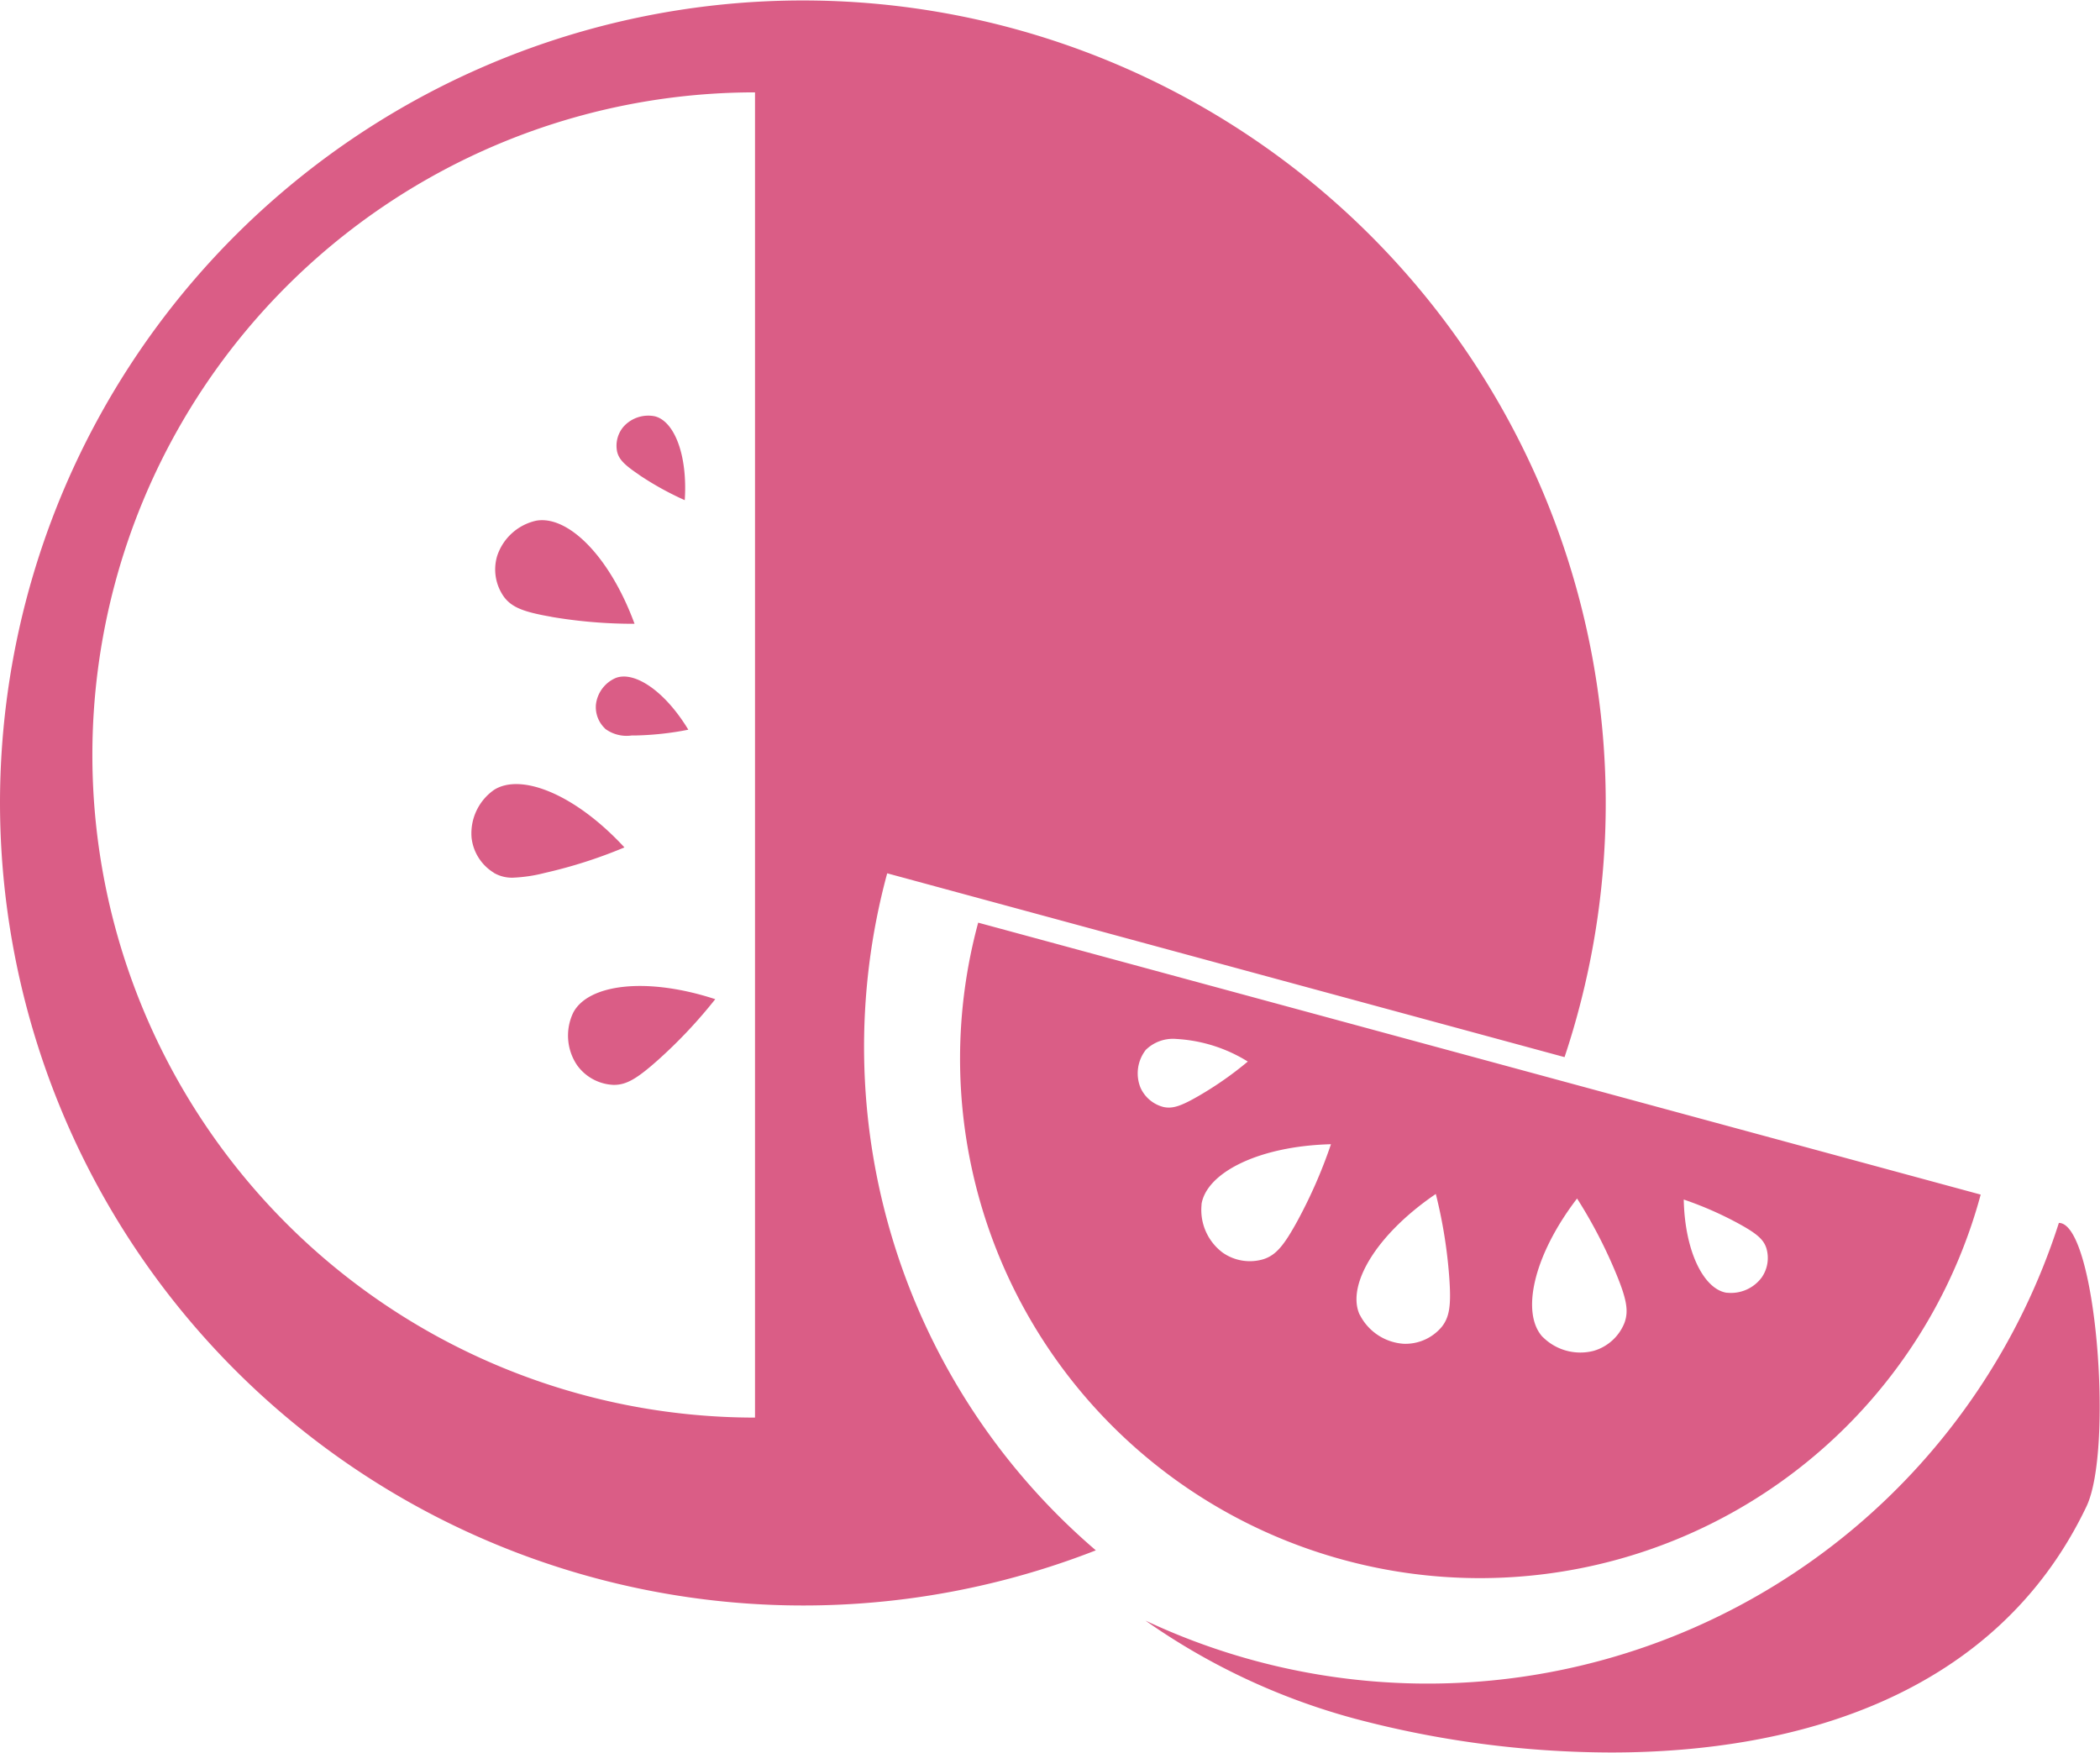 <svg xmlns="http://www.w3.org/2000/svg" width="36.556" height="30.512" viewBox="0 0 36.556 30.512">
  <path id="watermelon" d="M1493.17,678.89a11.561,11.561,0,0,1-3.617-1.7,11.54,11.54,0,0,0,15.9-6.923c.646,0,.956,3.942.48,4.937-1.565,3.279-5.02,4.282-8.273,4.282A17.5,17.5,0,0,1,1493.17,678.89Zm-23.557-15.937a13.976,13.976,0,1,1,27.235,4.428l-11.791-3.2a11.537,11.537,0,0,0,3.632,11.786,13.984,13.984,0,0,1-19.076-13.016Zm1.608-.832a11.535,11.535,0,0,0,11.535,11.535v-23.07A11.535,11.535,0,0,0,1471.221,662.121ZM1493,676.133a9.04,9.04,0,0,1-6.359-11.093l17.451,4.734A9.03,9.03,0,0,1,1493,676.133Zm3.469-3.88a.925.925,0,0,0,.886.241.823.823,0,0,0,.536-.487c.076-.208.039-.415-.152-.874a8.411,8.411,0,0,0-.673-1.291C1496.292,670.854,1496.091,671.846,1496.467,672.253Zm-3.186-.389a.924.924,0,0,0,.765.507.824.824,0,0,0,.661-.293c.139-.174.168-.382.131-.878a8.5,8.5,0,0,0-.233-1.437C1493.555,670.48,1493.051,671.359,1493.281,671.864Zm6.39-.382a.666.666,0,0,0,.606-.264.593.593,0,0,0,.081-.515c-.05-.15-.165-.25-.478-.422a6.13,6.13,0,0,0-.959-.421C1498.942,670.775,1499.276,671.423,1499.671,671.483Zm-9.143-1.538a.927.927,0,0,0,.368.841.824.824,0,0,0,.714.112c.211-.071.348-.229.587-.666a8.565,8.565,0,0,0,.583-1.334C1491.51,668.93,1490.61,669.4,1490.528,669.945Zm-.974-2.686a.665.665,0,0,0-.09.654.6.6,0,0,0,.4.337c.156.034.3-.012.61-.191a6.068,6.068,0,0,0,.858-.6,2.627,2.627,0,0,0-1.239-.393A.676.676,0,0,0,1489.554,667.259Zm-9.263.606a.822.822,0,0,1-.636-.345.922.922,0,0,1-.064-.915c.26-.49,1.264-.626,2.471-.232a8.481,8.481,0,0,1-1,1.062c-.364.324-.547.43-.762.43Zm-2.082-3.692a.823.823,0,0,1-.389-.609.925.925,0,0,1,.389-.833c.466-.3,1.409.067,2.272,1a8.361,8.361,0,0,1-1.386.444,2.647,2.647,0,0,1-.554.083A.623.623,0,0,1,1478.21,664.173Zm1.937-2.509a.512.512,0,0,1-.161-.422.576.576,0,0,1,.343-.46c.322-.126.852.218,1.265.9a5.3,5.3,0,0,1-.9.1h-.082A.627.627,0,0,1,1480.146,661.664Zm-.939-1.948c-.49-.085-.684-.166-.819-.341a.821.821,0,0,1-.124-.713.925.925,0,0,1,.678-.618c.546-.1,1.275.6,1.715,1.794h-.013A8.5,8.5,0,0,1,1479.208,659.716Zm1.529-2.472c-.259-.174-.349-.268-.382-.4a.511.511,0,0,1,.111-.437.578.578,0,0,1,.544-.181c.337.082.574.668.522,1.46A5.262,5.262,0,0,1,1480.737,657.244Z" transform="translate(-1469.613 -648.978)" fill="#da5d86"/>
</svg>
